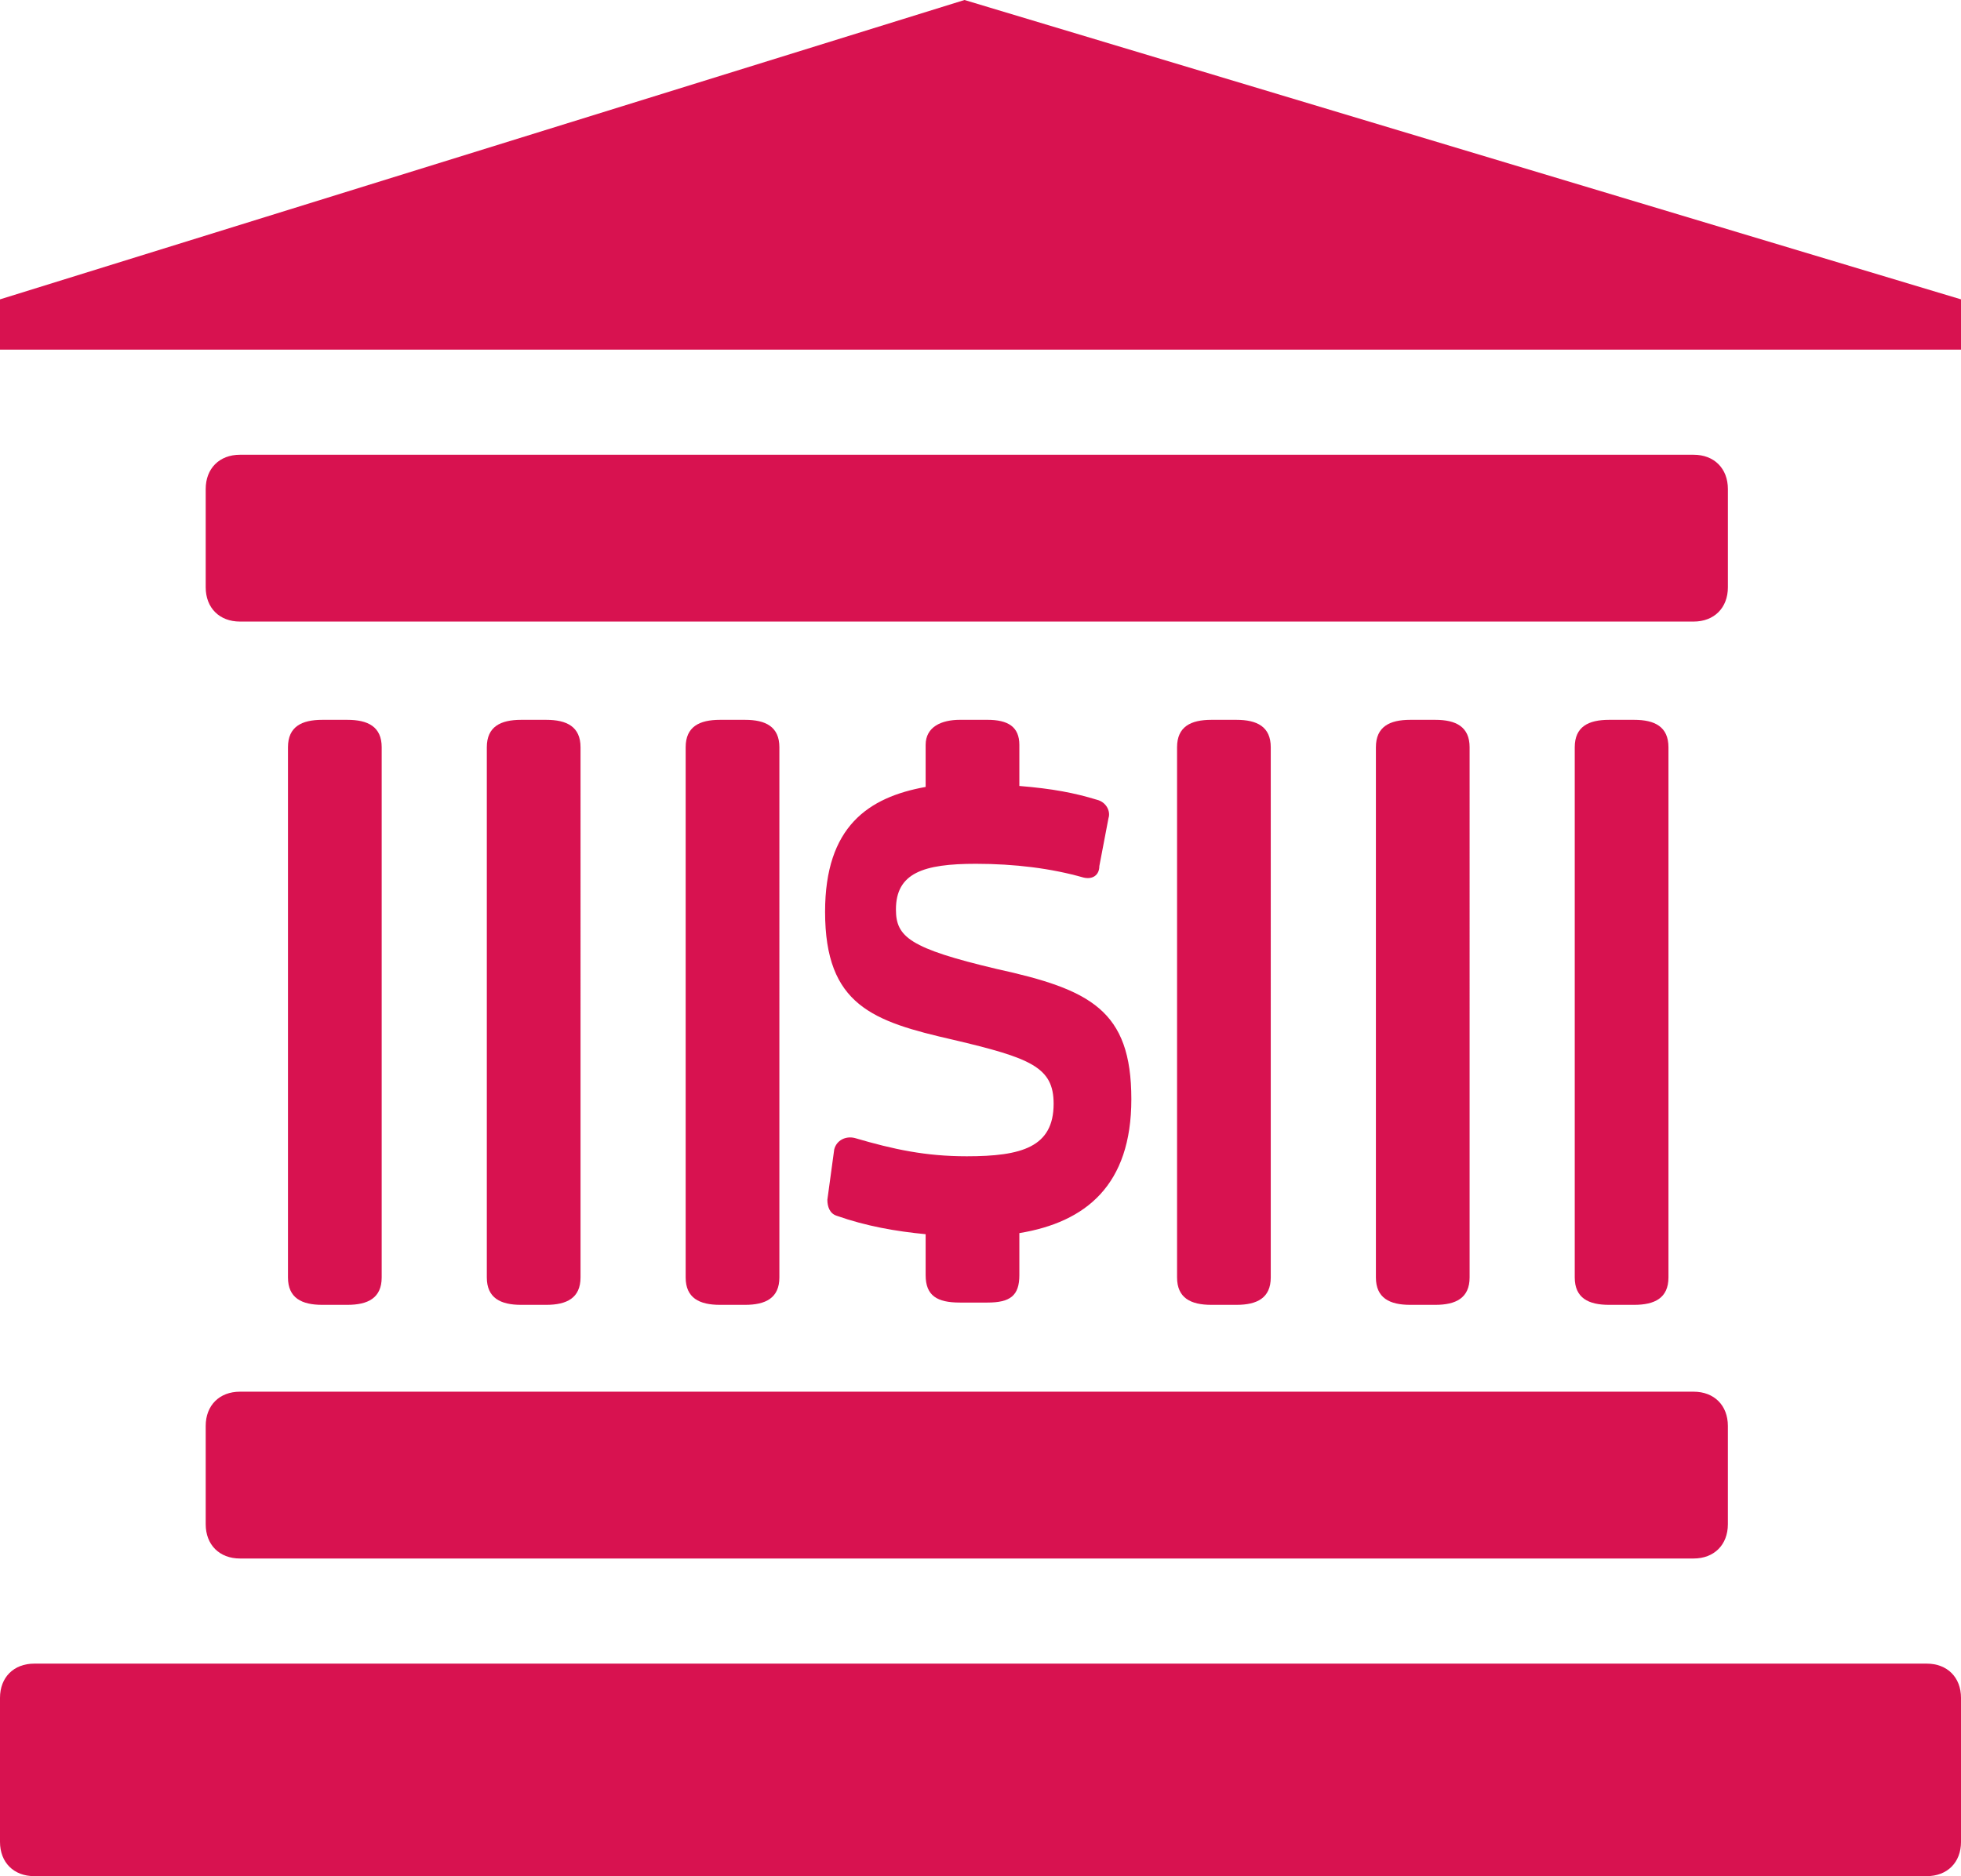 <?xml version="1.0" encoding="utf-8"?>
<!-- Generator: Adobe Illustrator 16.0.0, SVG Export Plug-In . SVG Version: 6.00 Build 0)  -->
<!DOCTYPE svg PUBLIC "-//W3C//DTD SVG 1.1//EN" "http://www.w3.org/Graphics/SVG/1.1/DTD/svg11.dtd">
<svg version="1.1" id="Layer_1" xmlns="http://www.w3.org/2000/svg" xmlns:xlink="http://www.w3.org/1999/xlink" x="0px" y="0px"
	 width="200px" height="191.375px" viewBox="0 0 200 191.375" enable-background="new 0 0 200 191.375" xml:space="preserve">
<path fill="#D81250" d="M196.503,169.697H3.497c-2.098,0-3.497,1.398-3.497,3.496v14.686c0,2.098,1.398,3.496,3.497,3.496h193.007
	c2.098,0,3.497-1.398,3.497-3.496v-14.686C200,171.096,198.602,169.697,196.503,169.697z M20.979,145.454v10.022
	c0,2.099,1.398,3.498,3.497,3.498h148.252c2.098,0,3.496-1.399,3.496-3.498v-10.022c0-2.099-1.398-3.496-3.496-3.496H24.476
	C22.377,141.958,20.979,143.355,20.979,145.454z M166.667,73.426h-2.563c-2.099,0-3.498,0.7-3.498,2.797v54.079
	c0,2.099,1.399,2.798,3.498,2.798h2.563c2.099,0,3.497-0.699,3.497-2.798V76.224C170.163,74.126,168.766,73.426,166.667,73.426z
	 M146.387,73.426h-2.563c-2.099,0-3.497,0.7-3.497,2.797v54.079c0,2.099,1.398,2.798,3.497,2.798h2.563
	c2.098,0,3.497-0.699,3.497-2.798V76.224C149.883,74.126,148.484,73.426,146.387,73.426z M126.107,73.426h-2.564
	c-2.098,0-3.496,0.7-3.496,2.797v54.079c0,2.099,1.398,2.798,3.496,2.798h2.564c2.098,0,3.496-0.699,3.496-2.798V76.224
	C129.604,74.126,128.205,73.426,126.107,73.426z M97.902,132.867h2.797c2.33,0,3.264-0.699,3.264-2.799v-4.285
	c6.782-1.118,11.422-4.893,11.422-13.662c0-9.092-4.195-11.189-13.753-13.287c-8.858-2.098-10.256-3.264-10.256-6.061
	c0-3.73,2.797-4.662,8.158-4.662c3.963,0,7.692,0.466,10.956,1.398c0.932,0.233,1.631-0.233,1.631-1.166l0.934-4.895
	c0.232-0.699-0.234-1.632-1.166-1.865c-2.279-0.701-4.558-1.139-7.926-1.412v-4.183c0-1.865-1.166-2.564-3.264-2.564h-2.797
	c-1.865,0-3.497,0.7-3.497,2.564v4.282c-5.865,1.058-10.256,4.06-10.256,12.734c0,9.557,4.895,11.189,13.053,13.055
	c7.926,1.864,10.256,2.797,10.256,6.526c0,4.429-3.263,5.36-8.857,5.36c-4.196,0-7.459-0.698-11.422-1.863
	c-0.933-0.232-1.865,0.232-2.098,1.165l-0.699,5.129c0,0.699,0.233,1.397,0.932,1.631c3.031,1.069,6.061,1.595,9.091,1.886v4.176
	C94.406,132.168,95.571,132.867,97.902,132.867z M75.991,73.426h-2.564c-2.098,0-3.497,0.7-3.497,2.797v54.079
	c0,2.099,1.398,2.798,3.497,2.798h2.564c2.098,0,3.497-0.699,3.497-2.798V76.224C79.487,74.126,78.088,73.426,75.991,73.426z
	 M55.711,73.426h-2.564c-2.098,0-3.497,0.7-3.497,2.797v54.079c0,2.099,1.398,2.798,3.497,2.798h2.564
	c2.098,0,3.497-0.699,3.497-2.798V76.224C59.208,74.126,57.809,73.426,55.711,73.426z M35.431,73.426h-2.564
	c-2.098,0-3.497,0.7-3.497,2.797v54.079c0,2.099,1.398,2.798,3.497,2.798h2.564c2.098,0,3.497-0.699,3.497-2.798V76.224
	C38.928,74.126,37.529,73.426,35.431,73.426z M176.225,59.907V49.883c0-2.098-1.398-3.497-3.496-3.497H24.476
	c-2.098,0-3.497,1.398-3.497,3.497v10.023c0,2.098,1.398,3.497,3.497,3.497h148.252C174.825,63.403,176.225,62.004,176.225,59.907z
	 M200,30.536L98.368,0L0,30.536v5.128h200V30.536z"/>
</svg>

